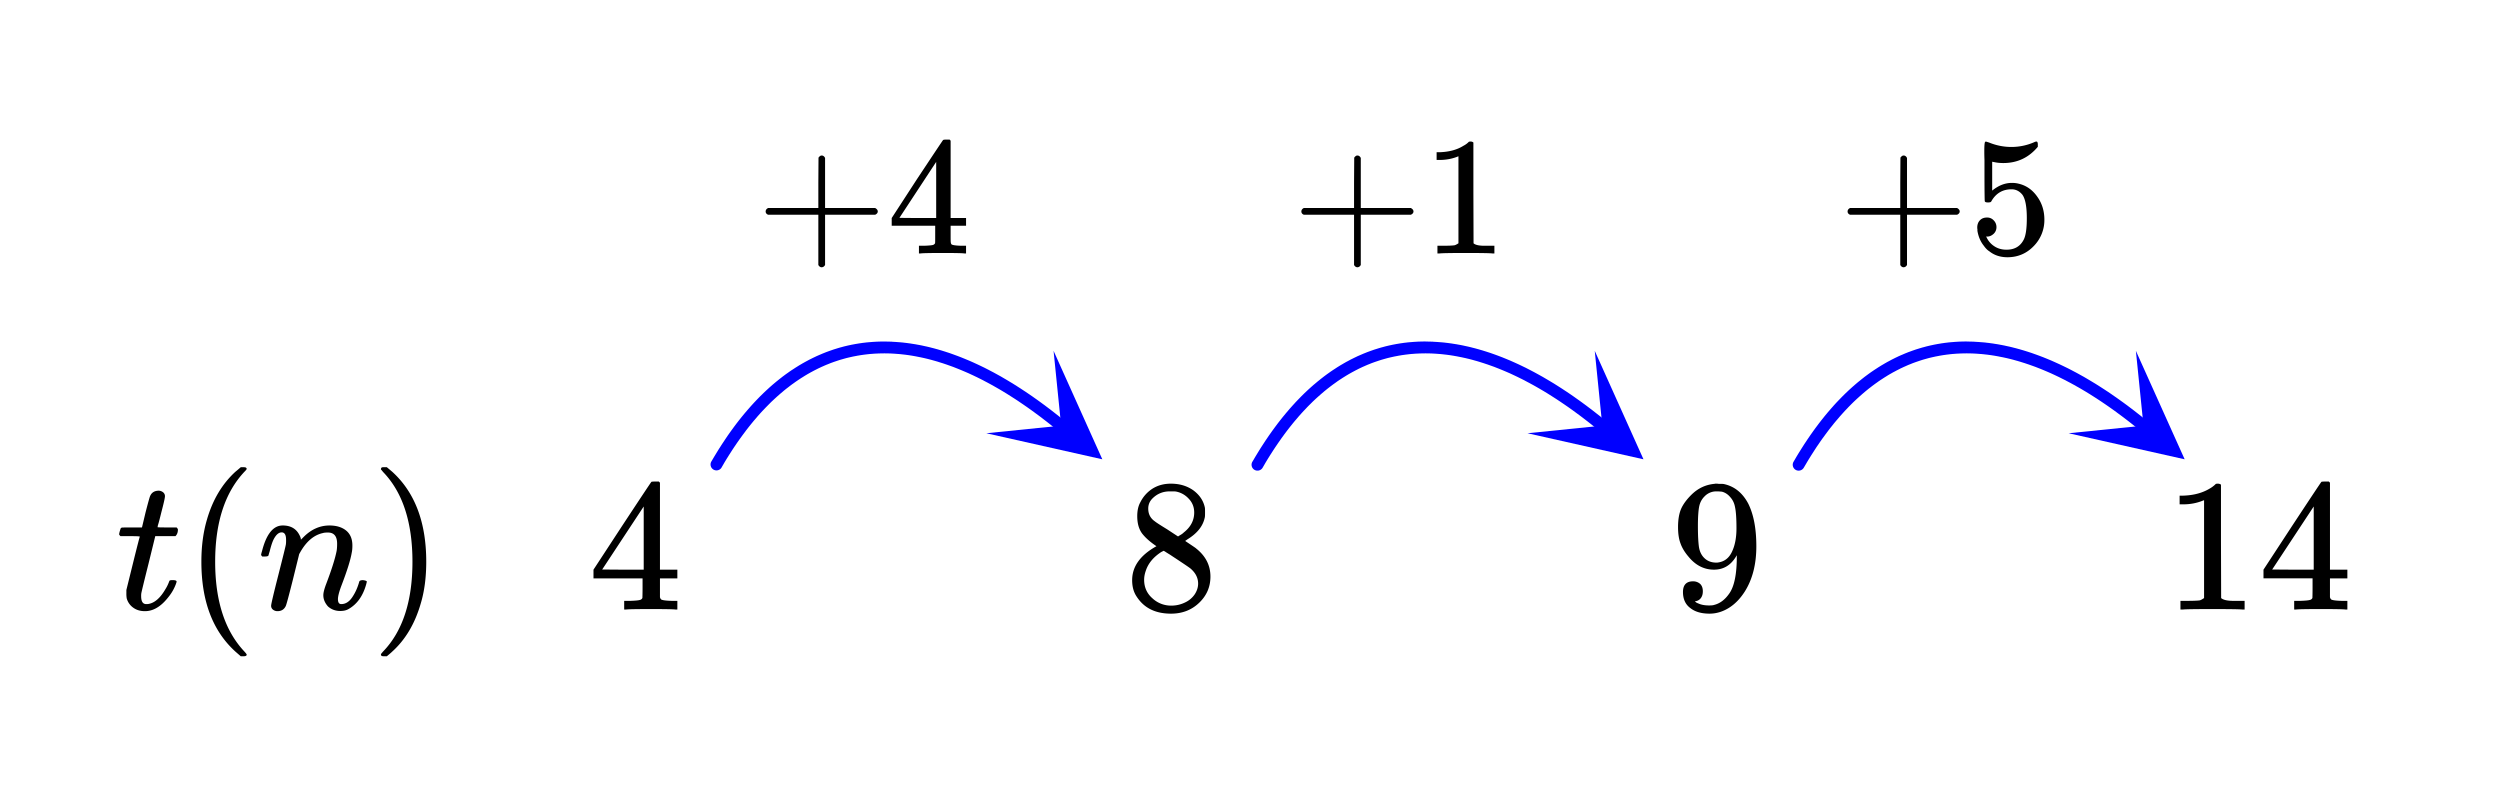 <svg xmlns="http://www.w3.org/2000/svg" width="238.375" height="76.281" viewBox="0 0 238 76"><defs><clipPath id="a"><path d="M93 33h12v11H93zm0 0"/></clipPath><clipPath id="b"><path d="M100.3 33.32l8.825 7.2-7.203 8.828-8.824-7.203zm0 0"/></clipPath><clipPath id="c"><path d="M145 33h12v11h-12zm0 0"/></clipPath><clipPath id="d"><path d="M151.82 33.32l8.825 7.2-7.204 8.828-8.824-7.203zm0 0"/></clipPath><clipPath id="e"><path d="M196 33h12v11h-12zm0 0"/></clipPath><clipPath id="f"><path d="M203.336 33.32l8.828 7.2-7.203 8.828-8.824-7.203zm0 0"/></clipPath></defs><path fill="#fff" d="M0 0h238v76H0z"/><path d="M67.707 43.879l.254-.43c0-.004 0-.004.004-.008l.254-.418c0-.003 0-.007.004-.007l.254-.414c.003 0 .003-.004.007-.004l.258-.407s0-.004.004-.004l.262-.394c0-.004 0-.008.004-.008l.261-.387s.004-.003.004-.007l.266-.375c.004-.004.004-.004.004-.008l.27-.367c0-.004.003-.004.003-.008l.27-.36c.004-.003.004-.003.004-.007l.273-.352.004-.004.274-.344.007-.007.274-.332c.004-.004.004-.008.008-.008l.277-.324c.004-.004.004-.008.008-.008l.277-.317c.004-.004.004-.008.008-.008l.281-.308c0-.004.004-.004.008-.008l.281-.297c.004-.004.004-.008.008-.008l.285-.293c.004 0 .004-.003.008-.007l.29-.282c0-.004.003-.004.003-.007l.293-.274c0-.004.004-.004.008-.008l.289-.265c.004 0 .004-.004.008-.008l.293-.258c.004 0 .007-.004.007-.004l.297-.25.008-.008.297-.238.008-.008.3-.234c.004 0 .004-.004.008-.008l.301-.223a.008.008 0 0 0 .008-.007l.305-.215a.008.008 0 0 0 .007-.008l.305-.207c.004 0 .008-.004.012-.004l.305-.2c.003-.003.007-.007.011-.007l.305-.191c.004-.004.008-.004.012-.008l.308-.18c.004-.004.008-.008.012-.008l.313-.176c.003 0 .003-.003.007-.003l.313-.168c.004-.004.008-.004.012-.008l.316-.156c.004-.004.008-.004.012-.008l.316-.149c.004-.004.008-.004.012-.008l.316-.14c.004-.004.008-.004.012-.004l.32-.137c.004 0 .008-.004.012-.004l.32-.129c.004 0 .008 0 .012-.004l.324-.117c.004-.004.008-.004.012-.004l.324-.113c.004 0 .008 0 .012-.004l.324-.101c.004-.004.008-.004.012-.004l.328-.098h.012l.328-.09c.004 0 .008 0 .015-.004l.329-.078c.003 0 .007-.004.011-.004l.332-.07c.004 0 .008-.004.012-.004l.336-.062c.004 0 .008-.004.012-.004l.336-.055c.003 0 .007-.004.011-.004l.336-.047c.004 0 .008-.004.012-.004l.336-.039c.004 0 .008 0 .016-.004l.335-.03h.012l.34-.028h.016l.34-.02h.011l.344-.011h.012l.343-.004h.004a.563.563 0 1 1-.015 0h.023l.348.004h.011l.344.011c.004.004.008.004.012.004l.348.02h.011l.352.027h.012l.347.031c.004.004.008.004.012.004l.352.04c.003 0 .007.003.011.003l.352.047c.004 0 .008 0 .012.004l.351.055h.012l.355.066h.012l.356.07c.003 0 .007 0 .007.004l.36.078h.007l.36.086h.012v.004l.355.09c.004 0 .008 0 .012.004l.36.098c.003 0 .007.004.01.004l.36.105c.004 0 .008 0 .008.004l.363.113h.008v.004l.363.117c.004.004.008.004.012.004l.363.13h.008v.003l.364.133c.003 0 .007 0 .011.004l.364.14c.003 0 .007 0 .007.004l.368.149c.003 0 .007 0 .007.004l.368.152a.012.012 0 0 0 .007.004l.371.164s.004 0 .008.004l.367.168c.004 0 .008 0 .008.004l.371.175c.004 0 .004 0 .008.004l.371.18c0 .004.004.004.008.004h-.004l.375.191s.004 0 .004.004l.375.196s.004.003.008.003l.371.204c.004 0 .004 0 .008.004l.375.207c0 .003.004.003.004.003l.375.22c.004 0 .004 0 .007.003l.376.223s.003 0 .003.004l.38.226c0 .004.003.004.003.004l.38.238s.003 0 .003.004l.379.242s.004 0 .004.004l.379.25h.004l.379.258c.003 0 .003 0 .007.004l.38.262.003.004.383.27h.004v.003l.379.274c.004 0 .004.004.004.004l.383.28.003.005.383.289h.004l.383.297s.004 0 .004.004l.383.3h.004l.382.309c.004 0 .004.004.004.004l.387.312c.238.196.273.551.078.793a.567.567 0 0 1-.793.078l-.383-.312.356-.438-.352.442-.383-.309.352-.437-.348.441-.382-.3.347-.442-.344.445-.382-.293.343-.449-.336.45-.382-.286.336-.45-.332.454-.383-.281.336-.453-.332.453-.38-.274.329-.457-.324.461-.38-.27.325-.46-.32.465-.38-.262.321-.465-.316.469-.38-.258.317-.465-.308.469-.38-.25.31-.469-.305.473-.38-.242.305-.473-.297.477-.378-.239.3-.476-.293.48-.379-.23.293-.477-.285.48-.375-.222.285-.484-.28.488-.376-.215.281-.488-.273.492-.375-.211.273-.492-.265.496-.375-.203.27-.496-.262.5-.375-.196.261-.5-.254.5-.37-.187.253-.5-.246.504-.37-.184.245-.504-.242.508-.367-.176.238-.508-.234.512-.368-.172.235-.508-.227.512-.37-.16.226-.516-.219.52-.367-.156.219-.52-.211.524-.368-.149.211-.523-.203.527-.363-.144.203-.524-.195.527-.367-.132.195-.528-.184.532-.367-.13.188-.53-.176.535-.363-.122.175-.535-.168.54-.363-.114.168-.539-.156.54-.363-.106.16-.54-.149.544-.363-.102.152-.54-.14.544-.36-.094.141-.543-.129.547-.36-.086.13-.547-.118.551-.359-.078.121-.55-.11.554-.355-.07.11-.555-.102.554-.351-.062.097-.555-.09.555-.351-.055.086-.554-.075.554-.351-.047.074-.558-.066.558-.352-.039.067-.558-.055.558-.348-.035.055-.558-.043.562-.352-.027.043-.563-.03.563-.345-.02.028-.562-.016.562-.348-.011.02-.563-.008.563-.344-.004.004-.563.008.563-.344.004-.007-.563.02.563-.345.011-.015-.562.027.562-.34.016-.031-.559.043.559-.34.027-.043-.562.059.558-.34.035-.055-.558.067.558-.336.04-.07-.56.081.56-.336.046-.078-.554.09.554-.332.055-.094-.555.106.555-.332.063-.106-.551.118.547-.332.074-.118-.55.133.546-.332.078-.133-.547.145.543-.328.09-.145-.543.16.54-.328.093-.156-.54.168.536-.324.105-.172-.539.183.536-.324.109-.183-.531.195.527-.32.117-.196-.527.207.523-.32.13-.207-.524.219.515-.32.137-.22-.52.231.516-.316.14-.23-.51.241.507-.316.148-.242-.507.254.503-.317.16-.254-.503.266.496-.312.168-.266-.496.277.488-.312.176-.274-.492.285.484-.308.184-.29-.485.298.48-.305.192-.297-.48.305.472-.305.2-.308-.473.32.465-.305.207-.316-.465.324.46-.3.216-.329-.457.336.449-.3.222-.337-.449.348.446-.3.23-.345-.445.352.437-.297.242-.351-.437.363.43-.297.25-.363-.43.37.422-.292.258-.371-.422.379.414-.29.265-.378-.414.386.407-.293.273-.386-.406.394.398-.285.285-.394-.402.402.395-.285.289-.403-.391.407.387-.282.297-.41-.387.414.379-.281.308-.414-.379.422.371-.281.317-.422-.371.43.367-.278.324-.43-.367.434.36-.273.331-.434-.355.437.352-.273.34-.438-.352.446.344-.274.351-.445-.344.453.34-.27.36-.452-.34.457.332-.266.367-.457-.328.46.32-.265.38-.46-.325.464.316-.262.387-.464-.316.468.308-.261.395-.47-.309.474.305-.258.402-.473-.305.477.297-.258.414-.477-.297.48.29-.253.421-.48-.289.484.286-.25.43a.565.565 0 0 1-.973-.571zm0 0" fill="#00f"/><g clip-path="url(#a)"><g clip-path="url(#b)" clip-rule="evenodd"><path d="M100.3 33.32l4.641 10.325-11.043-2.48 7.122-.724zm0 0" fill="#00f"/></g></g><path d="M119.227 43.879l.253-.43v-.008h.004l.254-.418c0-.003 0-.007.004-.007l.254-.414c.004 0 .004-.004.004-.004l.262-.407s0-.004.004-.004l.257-.394c.004-.004.004-.008.008-.008l.262-.387s.004-.003.004-.007l.266-.375c0-.004.003-.004.003-.008l.27-.367c0-.004 0-.004.004-.008l.27-.36c0-.003.003-.003.003-.007l.274-.352.004-.004.273-.344.008-.007.273-.332c.004-.004.004-.008.008-.008l.277-.324c0-.004.004-.008.004-.008l.282-.317c0-.004.004-.008.007-.008l.282-.308c0-.004.004-.004.004-.008l.285-.297c.004-.004.004-.008.008-.008l.285-.293.008-.007.285-.282c.004-.004.007-.004.007-.007l.29-.274c.003-.004.007-.004.007-.008l.293-.265c.004 0 .004-.004.008-.008l.293-.258c.004 0 .004-.004.008-.004l.297-.25c0-.004.004-.004.008-.008l.296-.238c.004-.004.004-.008.008-.008l.301-.234.008-.008.3-.223c.005 0 .005-.004.008-.007l.305-.215.008-.008.305-.207c.004 0 .007-.004.011-.004l.305-.2.008-.007.308-.191c.004-.004.008-.004.012-.008l.309-.18c.004-.004.008-.008.012-.008l.308-.176.012-.003.312-.168c.004-.004.008-.004.012-.008l.316-.156c.004-.004.008-.004.008-.008h.004l.313-.149.011-.008.32-.14c.005-.004.009-.004.012-.004l.317-.137c.004 0 .008-.004.012-.004h.003l.32-.129c.005 0 .009 0 .012-.004l.32-.117c.005-.004.009-.004.013-.004l.324-.113c.004 0 .008 0 .011-.004h.004l.325-.101c.004-.004.007-.004.011-.004l.328-.098h.012l.328-.09c.004 0 .008 0 .012-.004l.332-.078c.004 0 .008-.004.012-.004l.332-.07c.004 0 .008-.004.012-.004l.332-.062c.007 0 .011-.004.015-.004l.332-.055c.004 0 .008-.004.016-.004l.336-.047c.004 0 .008-.004.011-.004l.336-.039c.004 0 .008 0 .012-.004l.34-.03h.012l.34-.028h.011l.344-.02h.012l.343-.011h.012l.344-.004h.004a.563.563 0 1 1-.016 0h.024l.343.004h.012l.348.011c.004.004.008.004.012.004l.347.02h.012l.348.027h.011l.352.031c.004.004.008.004.012.004l.351.04.012.003.351.047c.004 0 .008 0 .012.004l.352.055h.011l.356.066h.012l.355.07c.004 0 .004 0 .008.004l.36.078h.007l.36.086h.007v.004l.36.09c.004 0 .007 0 .011.004l.36.098c.004 0 .007.004.007.004l.364.105c.004 0 .004 0 .008.004l.363.113h.008v.004l.363.117a.012.012 0 0 0 .008.004l.367.13h.008v.003l.363.133c.004 0 .008 0 .008.004l.367.14c.004 0 .004 0 .008.004l.367.149c.004 0 .004 0 .008.004l.367.152a.012.012 0 0 0 .008.004l.367.164c.004 0 .008 0 .008.004l.371.168c.004 0 .004 0 .008.004l.37.175s.005 0 .009.004h-.004l.375.18c0 .004.004.004.004.004l.37.191c.005 0 .009 0 .009.004l.375.196.004.003.375.204s.003 0 .007.004l.371.207c.004.003.004.003.008.003l.375.22s.004 0 .004.003l.379.223s.004 0 .004.004l.379.226c0 .004.004.004.004.004l.375.238c.004 0 .004 0 .008.004l.378.242s.004 0 .004.004l.38.25h.003l.38.258c.003 0 .003 0 .007.004l.379.262.004.004.379.27h.007v.003l.38.274.003.004.383.28.004.005.383.289h.004l.382.297.004.004.383.3h.004l.383.309.004.004.383.312c.242.196.277.551.082.793a.567.567 0 0 1-.793.078l-.383-.312.355-.438-.351.442-.383-.309.352-.437-.348.441-.383-.3.348-.442-.344.445-.383-.293.344-.449-.34.45-.379-.286.336-.45-.332.454-.383-.281.336-.453-.332.453-.379-.274.328-.457-.324.461-.379-.27.325-.46-.32.465-.38-.262.32-.465-.316.469-.379-.258.317-.465-.313.469-.375-.25.309-.469-.305.473-.379-.242.305-.473-.297.477-.379-.239.3-.476-.292.48-.379-.23.293-.477-.285.48-.38-.222.29-.484-.281.488-.375-.215.281-.488-.273.492-.375-.211.273-.492-.27.496-.37-.203.269-.496-.266.5-.37-.196.26-.5-.253.5-.371-.187.254-.5-.25.504-.371-.184.25-.504-.243.508-.37-.176.242-.508-.235.512-.367-.172.23-.508-.222.512-.371-.16.226-.516-.218.52-.368-.156.22-.52-.212.524-.367-.149.21-.523-.202.527-.367-.144.203-.524-.192.527-.367-.132.195-.528-.187.532-.363-.13.187-.53-.18.535-.363-.122.18-.535-.168.54-.363-.114.168-.539-.16.54-.36-.106.16-.54-.152.544-.36-.102.153-.54-.14.544-.36-.094.14-.543-.132.547-.356-.086.13-.547-.122.551-.355-.078.12-.55-.109.554-.355-.07.11-.555-.102.554-.356-.062.102-.555-.09.555-.352-.055.086-.554-.074.554-.355-.047.078-.558-.067.558-.351-.039.066-.558-.055.558-.347-.035.054-.558-.042.562-.352-.027.043-.563-.031.563-.348-.02.031-.562-.02.562-.343-.011.02-.563-.008.563-.348-.004.008-.563.008.563-.344.004-.008-.563.02.563-.344.011-.016-.562.028.562-.34.016-.031-.559.042.559-.34.027-.042-.562.054.558-.336.035-.054-.558.066.558-.336.04-.07-.56.082.56-.336.046-.082-.554.094.554-.332.055-.094-.555.105.555-.332.063-.109-.551.121.547-.332.074-.117-.55.129.546-.328.078-.133-.547.144.543-.328.09-.144-.543.156.54-.324.093-.16-.54.171.536-.324.105-.172-.539.184.536-.324.109-.184-.531.195.527-.324.117-.191-.527.203.523-.32.13-.207-.524.218.515-.316.137-.219-.52.23.516-.32.14-.23-.51.242.507-.316.148-.239-.507.25.503-.312.16-.254-.503.266.496-.313.168-.266-.496.278.488-.313.176-.277-.492.289.484-.309.184-.289-.485.297.48-.308.192-.297-.48.308.472-.304.2-.309-.473.317.465-.305.207-.317-.465.329.46-.301.216-.328-.457.336.449-.301.222-.336-.449.344.446-.297.23-.348-.445.356.437-.297.242-.356-.437.363.43-.293.25-.363-.43.371.422-.293.258-.37-.422.378.414-.293.265-.379-.414.387.407-.29.273-.386-.406.395.398-.285.285-.395-.402.398.395-.285.289-.398-.391.406.387-.281.297-.41-.387.414.379-.281.308-.415-.379.422.371-.28.317-.423-.371.43.367-.277.324-.43-.367.433.36-.273.331-.434-.355.438.352-.273.34-.438-.352.445.344-.273.351-.445-.344.449.34-.27.36-.449-.34.457.332-.27.367-.453-.328.461.32-.265.38-.461-.325.465.316-.262.387-.465-.316.469.308-.262.395-.469-.309.473.305-.258.402-.472-.305.476.297-.258.414-.476-.297.48.29-.254.421-.48-.289.484.286-.25.43a.57.57 0 0 1-.773.198.564.564 0 0 1-.2-.77zm0 0" fill="#00f"/><g clip-path="url(#c)"><g clip-path="url(#d)" clip-rule="evenodd"><path d="M151.82 33.32l4.64 10.325-11.042-2.48 7.121-.724zm0 0" fill="#00f"/></g></g><path d="M170.746 43.879l.25-.43c.004-.004.004-.004.004-.008l.254-.421c.004 0 .004-.004.004-.004l.258-.414.004-.004.257-.407c.004 0 .004-.004.004-.004l.262-.394c.004-.004.004-.008.004-.008l.266-.387s0-.003.003-.007l.266-.375c0-.004.004-.004.004-.008l.266-.367.007-.008.27-.36c0-.003.004-.003.004-.007l.273-.352s0-.004.004-.004l.274-.344c0-.004.004-.004.004-.007l.277-.332c0-.004.004-.008.004-.008l.281-.324c0-.004.004-.008.004-.008l.281-.317c0-.004.004-.008.004-.008l.281-.308c.004-.004.008-.004.008-.008l.285-.297c0-.004.004-.008.008-.008l.285-.293.008-.007.285-.282.008-.007.29-.274.007-.008.293-.265.008-.008.293-.258s.004-.004.007-.004l.293-.25c.004-.004.008-.004.012-.008l.297-.238c0-.004.004-.008.008-.008l.297-.234c.004 0 .008-.004.011-.008l.301-.223.008-.007.3-.215c.005 0 .009-.004.013-.008l.304-.207c.004 0 .004-.004.008-.004l.309-.2c0-.003.004-.007.007-.007l.309-.191c.004-.004.008-.004.012-.008l.308-.18c.004-.004.008-.008.012-.008l.309-.176c.004 0 .007-.003.011-.003l.313-.168c.004-.004.008-.004.012-.008l.312-.156c.004-.004.008-.004.012-.008l.316-.149c.004-.004.008-.004.012-.008l.316-.14c.004-.004.008-.004.012-.004h.004l.316-.137c.004 0 .008-.004.012-.004l.32-.129c.004 0 .008 0 .012-.004h.004l.32-.117c.004-.004.008-.004.012-.004l.324-.113c.004 0 .008 0 .012-.004l.328-.101c.004-.004.008-.004.012-.004l.328-.098h.012l.328-.09c.004 0 .008 0 .012-.004l.332-.078c.003 0 .007-.004.011-.004l.332-.07c.004 0 .008-.004.012-.004l.332-.062c.004 0 .008-.004.012-.004h.004l.332-.055c.004 0 .008-.004.011-.004l.336-.047.016-.004.336-.039c.004 0 .008 0 .012-.004l.34-.03h.011l.34-.028h.012l.344-.02h.011l.34-.011h.016l.343-.004h.004a.563.563 0 1 1-.015 0h.023l.344.004h.012l.347.011c.004.004.008.004.012.004l.348.02h.011l.348.027h.012l.351.031c.004.004.008.004.012.004l.352.04c.004 0 .007.003.011.003h-.004l.356.047c.004 0 .008 0 .012.004l.351.055h.012l.355.066h.008l.356.07c.004 0 .007 0 .011.004l.356.078h.012l.359.086h.008v.004l.36.09c.003 0 .007 0 .01.004l.36.098c.004 0 .004.004.008.004l.363.105s.004 0 .008.004l.363.113h.008v.004l.363.117c.004.004.004.004.008.004l.364.13h.011v.003l.364.133c.004 0 .004 0 .007.004l.368.14c.004 0 .004 0 .007.004l.368.149s.004 0 .007.004l.368.152c.004.004.004.004.007.004l.368.164c.004 0 .007 0 .007.004l.371.168s.004 0 .008.004l.368.175c.003 0 .007 0 .007.004l.371.18a.012.012 0 0 0 .008.004l.371.191c.004 0 .004 0 .008.004l.371.196c.004 0 .008.003.008.003l.375.204s.004 0 .004.004l.375.207c.004.003.004.003.008.003l.375.22s.004 0 .004.003l.375.223c.004 0 .004 0 .007.004l.375.226c.004.004.004.004.008.004l.375.238c.004 0 .004 0 .008.004l.375.242c.004 0 .004 0 .008.004l.379.25h.004l.379.258s.004 0 .004.004l.378.262c.004 0 .004.004.008.004l.38.27h.003v.003l.383.274.004.004.383.28s0 .005.004.005l.382.289h.004l.383.297.004.004.383.3h.004l.382.309.004.004.383.312c.242.196.278.551.082.793a.567.567 0 0 1-.793.078l-.383-.312.356-.438-.352.442-.382-.309.351-.437-.348.441-.382-.3.347-.442-.343.445-.383-.293.343-.449-.34.45-.382-.286.34-.45-.336.454-.38-.281.333-.453-.328.453-.38-.274.329-.457-.324.461-.383-.27.328-.46-.32.465-.38-.262.317-.465-.312.469-.38-.258.313-.465-.308.469-.38-.25.313-.469-.304.473-.38-.242.305-.473-.3.477-.375-.239.297-.476-.293.48-.375-.23.292-.477-.289.48-.375-.222.29-.484-.282.488-.375-.215.281-.488-.277.492-.37-.211.273-.492-.27.496-.371-.203.266-.496-.262.5-.371-.196.261-.5-.254.5-.375-.187.258-.5-.25.504-.37-.184.25-.504-.243.508-.371-.176.242-.508-.234.512-.371-.172.234-.508-.227.512-.367-.16.227-.516-.219.52-.367-.156.219-.52-.211.524-.367-.149.21-.523-.203.527-.367-.144.203-.524-.195.527-.363-.132.195-.528-.188.532-.363-.13.188-.53-.18.535-.363-.122.18-.535-.169.54-.363-.114.168-.539-.16.54-.36-.106.157-.54-.149.544-.359-.102.149-.54-.137.544-.36-.094.137-.543-.129.547-.355-.086.129-.547-.121.551-.356-.078.117-.55-.11.554-.355-.07.11-.555-.098.554-.355-.062.101-.555-.09.555-.351-.055.086-.554-.078.554-.352-.047.078-.558-.066.558-.352-.039.067-.558-.055.558-.352-.035.055-.558-.043.562-.348-.027.043-.563-.03.563-.348-.02.03-.562-.019.562-.347-.011.02-.563-.005.563-.347-.004.007-.563.004.563-.343.004-.004-.563.02.563-.345.011-.02-.562.032.562-.34.016-.031-.559.043.559-.34.027-.043-.562.055.558-.34.035-.055-.558.07.558-.34.04-.066-.56.082.56-.335.046-.083-.554.094.554-.336.055-.093-.555.109.555-.332.063-.11-.551.122.547-.332.074-.122-.55.133.546-.328.078-.133-.547.145.543-.328.09-.145-.543.156.54-.328.093-.156-.54.172.536-.328.105-.168-.539.18.536-.32.109-.184-.531.195.527-.324.117-.196-.527.207.523-.32.13-.207-.524.219.515-.32.137-.22-.52.235.516-.32.14-.23-.51.242.507-.317.148-.242-.507.254.503-.313.16-.254-.503.266.496-.312.168-.266-.496.273.488-.308.176-.278-.492.286.484-.309.184-.285-.485.297.48-.309.192-.297-.48.309.472-.305.2-.308-.473.316.465-.305.207-.316-.465.328.46-.305.216-.324-.457.336.449-.3.222-.337-.449.344.446-.297.23-.347-.445.355.437-.297.242-.355-.437.363.43-.293.25-.363-.43.37.422-.292.258-.371-.422.379.414-.293.265-.38-.414.388.407-.29.273-.386-.406.394.398-.289.285-.394-.402.402.395-.285.289-.402-.391.41.387-.285.297-.407-.387.414.379-.28.308-.415-.379.422.371-.281.317-.422-.371.43.367-.278.324-.43-.367.434.36-.277.331-.434-.355.441.352-.273.34-.441-.352.445.344-.27.351-.445-.344.45.34-.27.36-.45-.34.458.332-.27.367-.453-.328.457.32-.266.38-.457-.325.465.316-.265.387-.465-.316.468.308-.257.395-.47-.309.474.305-.258.402-.477-.305.48.297-.257.414-.477-.297.48.29-.253.421-.48-.289.484.286-.254.43a.564.564 0 0 1-.77.198.564.564 0 0 1-.199-.77zm0 0" fill="#00f"/><g clip-path="url(#e)"><g clip-path="url(#f)" clip-rule="evenodd"><path d="M203.336 33.32l4.644 10.325-11.046-2.48 7.125-.724zm0 0" fill="#00f"/></g></g><path d="M64.313 57.95h.171v-.829h-.53c-.579-.016-.923-.062-1.017-.14a.417.417 0 0 1-.109-.22V54.98h1.656v-.828h-1.656v-8.28l-.11-.11h-.327c-.235 0-.36.015-.375.031-.032.016-.953 1.406-2.797 4.203L56.5 54.152v.828h4.672v.891c0 .625-.016.953-.016.984-.062.094-.125.157-.218.172-.126.047-.438.078-.954.094h-.562v.828h.156c.172-.031.984-.047 2.422-.047 1.375 0 2.156.016 2.313.047zm-3.032-3.798h-1.984l-1.969-.015 3.953-6zm0 0M110.094 51.918c-1.547.86-2.313 1.937-2.313 3.234 0 .625.14 1.141.438 1.578.703 1.079 1.781 1.61 3.265 1.61 1.063 0 1.954-.344 2.672-1.031.719-.688 1.078-1.516 1.078-2.5 0-1.063-.453-1.954-1.359-2.672-.016-.032-.375-.266-1.047-.719l.219-.156c.922-.563 1.469-1.25 1.64-2.047.032-.094.032-.281.032-.531 0-.22 0-.36-.016-.438-.14-.672-.516-1.219-1.11-1.656-.609-.422-1.312-.625-2.124-.625-.656 0-1.25.156-1.766.484-.5.328-.89.766-1.156 1.313-.188.343-.281.781-.281 1.297 0 .687.156 1.234.468 1.656.329.422.782.812 1.36 1.203zm3.594-3.203c0 .734-.329 1.375-.985 1.89a1.458 1.458 0 0 1-.312.235c-.157.094-.235.14-.235.156l-1.047-.687c-.718-.438-1.093-.688-1.156-.75-.437-.297-.64-.704-.64-1.22 0-.39.14-.718.437-1 .438-.421.969-.64 1.61-.64.312 0 .515 0 .593.016.484.094.89.328 1.219.687.344.36.516.797.516 1.313zm-4.766 6.406c0-.266.047-.547.156-.86.234-.718.734-1.312 1.484-1.796l.22-.11.14.079c.11.078.266.171.469.296.187.125.375.25.546.36.891.594 1.391.922 1.485 1.031.422.39.64.844.64 1.36 0 .343-.109.687-.312 1a2.25 2.25 0 0 1-.906.78 2.935 2.935 0 0 1-1.344.313 2.58 2.58 0 0 1-1.797-.703c-.516-.453-.781-1.047-.781-1.75zm0 0M162.11 56.215c0-.297-.079-.531-.25-.703a1 1 0 0 0-.688-.25c-.625 0-.953.343-.953 1.015 0 .672.234 1.188.703 1.532.453.359 1.062.53 1.828.53.64 0 1.266-.187 1.86-.562.593-.375 1.093-.906 1.515-1.578.719-1.156 1.078-2.578 1.078-4.265 0-1.672-.25-3.016-.766-4.063-.546-1.031-1.312-1.64-2.28-1.86-.11-.03-.282-.03-.532-.03-.031 0-.078 0-.125-.016h-.219l-.047.015c-.875.079-1.609.438-2.234 1.063-.453.453-.781.906-.969 1.344-.187.453-.281 1.015-.281 1.718 0 .625.078 1.141.234 1.547.141.407.391.828.75 1.25.672.828 1.485 1.25 2.438 1.25.89 0 1.578-.406 2.078-1.218l.094-.157v.125c0 1.657-.235 2.828-.703 3.5-.407.594-.891.97-1.47 1.11-.077.031-.233.047-.468.047-.406 0-.75-.063-1.016-.188a1.074 1.074 0 0 1-.203-.094c-.078-.062-.125-.093-.125-.109l.078-.016a.758.758 0 0 0 .485-.297c.125-.171.187-.375.187-.64zm1.827-9.485c.297.079.563.25.797.532.235.265.375.578.438.922.094.421.14 1.093.14 2.03 0 .876-.14 1.641-.437 2.25-.297.626-.766.954-1.406 1.016h-.078c-.453 0-.828-.14-1.125-.421-.297-.282-.47-.657-.532-1.11-.062-.469-.093-1.125-.093-1.937 0-.89.047-1.516.125-1.89.078-.36.234-.673.5-.938a1.534 1.534 0 0 1 1.156-.485c.219 0 .39.016.516.031zm0 0M213.484 57.95h.203v-.829h-1.062c-.594 0-.984-.094-1.172-.266l-.016-5.406v-5.39a.496.496 0 0 0-.312-.094c-.11 0-.188.015-.203.047a2.646 2.646 0 0 1-.563.422c-.672.406-1.515.64-2.515.671h-.344v.829h.344c.672 0 1.297-.125 1.844-.344a.653.653 0 0 1 .14-.047v9.312c-.187.125-.328.204-.422.22-.203.03-.656.046-1.36.046h-.468v.828h.219c.203-.031 1.156-.047 2.828-.047 1.703 0 2.656.016 2.86.047zm0 0M223.297 57.95h.172v-.829h-.531c-.579-.016-.922-.062-1.016-.14a.417.417 0 0 1-.11-.22V54.98h1.657v-.828h-1.656v-8.28l-.11-.11h-.328c-.234 0-.36.015-.375.031-.031.016-.953 1.406-2.797 4.203l-2.719 4.156v.828h4.672v.891c0 .625-.015.953-.015.984-.063.094-.125.157-.22.172-.124.047-.437.078-.952.094h-.563v.828h.156c.172-.031.985-.047 2.422-.047 1.375 0 2.157.016 2.313.047zm-3.031-3.798h-1.985l-1.969-.015 3.954-6zm0 0M72.89 20.05c0 .141.079.25.235.313h4.781v4.782c.078.14.188.218.313.218.14 0 .25-.078.328-.218v-4.782h4.766c.171-.078.25-.187.25-.312s-.079-.235-.25-.328h-4.766v-4.766c-.078-.156-.188-.234-.328-.234-.094 0-.188.062-.297.203l-.016 2.406v2.39h-4.781c-.156.079-.234.188-.234.329zm0 0M91.828 24.05h.14v-.734h-.452c-.532-.015-.829-.062-.922-.125a.33.33 0 0 1-.078-.203c-.016-.062-.016-.328-.016-.765v-.813h1.469v-.734H90.5v-7.36l-.094-.109h-.281c-.203 0-.313.016-.344.047-.015 0-.844 1.25-2.484 3.719l-2.406 3.703v.734h4.14v.797c0 .563 0 .844-.015.875a.365.365 0 0 1-.188.156c-.11.032-.39.063-.86.078h-.484v.735h.141c.14-.031.86-.047 2.14-.047 1.235 0 1.922.016 2.063.047zm-2.703-3.374h-1.766l-1.734-.016 3.5-5.328zm0 0M123.89 20.05c0 .141.079.25.235.313h4.781v4.782c.078.14.188.218.313.218.14 0 .25-.078.328-.218v-4.782h4.766c.171-.078.25-.187.25-.312s-.079-.235-.25-.328h-4.766v-4.766c-.078-.156-.188-.234-.328-.234-.094 0-.188.062-.297.203l-.016 2.406v2.39h-4.781c-.156.079-.234.188-.234.329zm0 0M142.094 24.05h.172v-.734h-.938c-.531 0-.875-.078-1.047-.234l-.015-4.812v-4.782a.368.368 0 0 0-.266-.093c-.11 0-.172.015-.188.046-.14.141-.312.266-.5.36-.593.375-1.343.578-2.25.61h-.296v.734h.297a4.6 4.6 0 0 0 1.656-.297.423.423 0 0 1 .125-.047v8.281c-.172.11-.297.172-.375.188-.188.03-.594.046-1.203.046h-.422v.735h.187c.188-.031 1.031-.047 2.516-.047 1.516 0 2.375.016 2.547.047zm0 0M175.89 20.05c0 .141.079.25.235.313h4.781v4.782c.078.14.188.218.313.218.14 0 .25-.078.328-.218v-4.782h4.766c.171-.078.25-.187.25-.312s-.079-.235-.25-.328h-4.766v-4.766c-.078-.156-.188-.234-.328-.234-.094 0-.188.062-.297.203l-.016 2.406v2.39h-4.781c-.156.079-.234.188-.234.329zm0 0M189.156 20.629c-.265 0-.484.078-.656.25-.172.172-.266.406-.266.703 0 .031 0 .094.016.156v.157c.094.562.297 1.03.61 1.421.156.22.327.407.53.532.47.375 1.048.562 1.72.562.984 0 1.827-.36 2.5-1.062a3.531 3.531 0 0 0 1.015-2.516c0-.844-.234-1.578-.688-2.203-.453-.64-1.03-1.047-1.75-1.219a2.5 2.5 0 0 0-.656-.078c-.64 0-1.265.234-1.875.734v-2.75l.172.032c.266.062.563.093.89.093 1.329 0 2.423-.515 3.282-1.546v-.22c0-.187-.047-.28-.125-.28a.47.47 0 0 0-.219.062 5.41 5.41 0 0 1-2.172.453c-.718 0-1.437-.14-2.125-.422l-.297-.093c-.015 0-.03 0-.062.03-.063 0-.094.298-.094.891 0 .125 0 .391.016.829v1.14c0 1.828.016 2.766.031 2.797.031.078.125.11.313.11.109 0 .187-.016.234-.032a.272.272 0 0 0 .11-.14c.437-.72 1.062-1.079 1.89-1.079.406 0 .75.172 1.031.516.281.39.422 1.14.422 2.234 0 .97-.094 1.657-.297 2.047-.328.64-.875.953-1.64.953-.438 0-.828-.109-1.157-.328a2.01 2.01 0 0 1-.734-.843l-.063-.079h.125c.22 0 .422-.093.61-.265a.85.85 0 0 0 .266-.625.895.895 0 0 0-.266-.656.827.827 0 0 0-.64-.266zm0 0M11.469 50.96c-.082-.081-.125-.14-.125-.17 0-.052.02-.153.062-.306.043-.148.067-.23.078-.242.02-.062.079-.094.172-.101a32.1 32.1 0 0 1 .906-.008h.954l.343-1.438c.25-.968.395-1.488.438-1.562.144-.332.422-.5.828-.5a.704.704 0 0 1 .406.156.464.464 0 0 1 .172.375c0 .148-.113.656-.344 1.531-.05.211-.109.438-.171.68-.063.246-.114.43-.157.555l-.031.172c0 .023.297.03.89.03h.922c.083.087.125.153.125.204 0 .262-.078.469-.234.625h-1.922l-.64 2.61c-.45 1.792-.676 2.734-.688 2.827a1.7 1.7 0 0 0-.015.282c0 .5.16.75.484.75.082 0 .156-.004.219-.016.593-.102 1.136-.582 1.625-1.437.125-.196.234-.422.328-.672.02-.07.05-.117.086-.133a.926.926 0 0 1 .273-.024c.238 0 .36.047.36.141 0 .023-.02.094-.063.219a4.305 4.305 0 0 1-.648 1.164c-.297.39-.59.695-.883.914-.45.344-.922.516-1.422.516-.438 0-.809-.11-1.117-.336a1.598 1.598 0 0 1-.617-.883 2.66 2.66 0 0 1-.032-.485v-.312l.625-2.531c.418-1.688.637-2.535.656-2.547 0-.031-.308-.047-.921-.047zm0 0M23.484 62.242c0-.047-.078-.14-.203-.281-1.86-1.969-2.797-4.813-2.797-8.563 0-3.75.938-6.609 2.797-8.578.125-.125.203-.218.203-.265 0-.032-.015-.063-.062-.11-.031-.03-.125-.047-.266-.047h-.234c-.031.032-.11.094-.219.188-.11.094-.203.172-.281.234-1.266 1.157-2.172 2.672-2.719 4.563-.36 1.219-.531 2.547-.531 4.015 0 3.75 1.078 6.594 3.25 8.563l.5.437h.234c.219 0 .328-.046.328-.156zm0 0M26.422 58.102a.676.676 0 0 1-.43-.141.449.449 0 0 1-.18-.375c0-.156.231-1.133.688-2.93.457-1.797.7-2.773.719-2.93a3.14 3.14 0 0 0 .015-.421c0-.47-.14-.703-.422-.703-.28 0-.535.226-.765.671-.125.25-.25.633-.375 1.141a7.03 7.03 0 0 0-.11.375c-.019.074-.136.11-.343.11h-.25c-.074-.07-.11-.13-.11-.172 0-.04.032-.164.094-.375.363-1.414.918-2.207 1.656-2.375.094-.02.2-.032.313-.032.707 0 1.219.274 1.531.813.125.219.188.387.188.5 0 .023.004.031.015.031l.203-.203c.739-.758 1.575-1.14 2.5-1.14.668 0 1.2.163 1.594.484.395.324.594.797.594 1.422 0 .273-.02.5-.063.687-.113.68-.441 1.727-.984 3.14-.219.587-.328 1.012-.328 1.282 0 .312.105.469.312.469.407 0 .754-.215 1.047-.649.293-.43.516-.93.672-1.492.031-.094.152-.14.36-.14.23.03.347.078.359.14 0 .012-.02.102-.063.266-.312 1.117-.879 1.902-1.703 2.36-.207.116-.465.17-.765.17-.457 0-.848-.144-1.172-.437-.293-.332-.438-.687-.438-1.062 0-.227.082-.566.25-1.016.532-1.394.871-2.46 1.016-3.203.031-.176.047-.406.047-.687 0-.707-.293-1.063-.875-1.063-.219 0-.375.016-.469.047-.844.18-1.559.773-2.14 1.781l-.126.22-.593 2.405c-.395 1.575-.625 2.422-.688 2.547-.156.324-.418.485-.781.485zm0 0M36.36 44.414c-.063.031-.094.094-.094.203.015 0 .078.078.203.235 1.86 1.921 2.797 4.78 2.797 8.546 0 3.766-.938 6.625-2.797 8.547-.125.14-.188.235-.203.235 0 .093.03.156.062.187.047.016.14.031.281.031h.22c.03-.03.108-.093.218-.187s.203-.172.281-.25c1.266-1.14 2.172-2.672 2.719-4.563.36-1.187.531-2.53.531-4 0-3.75-1.078-6.609-3.25-8.578l-.5-.422h-.39zm0 0"/></svg>